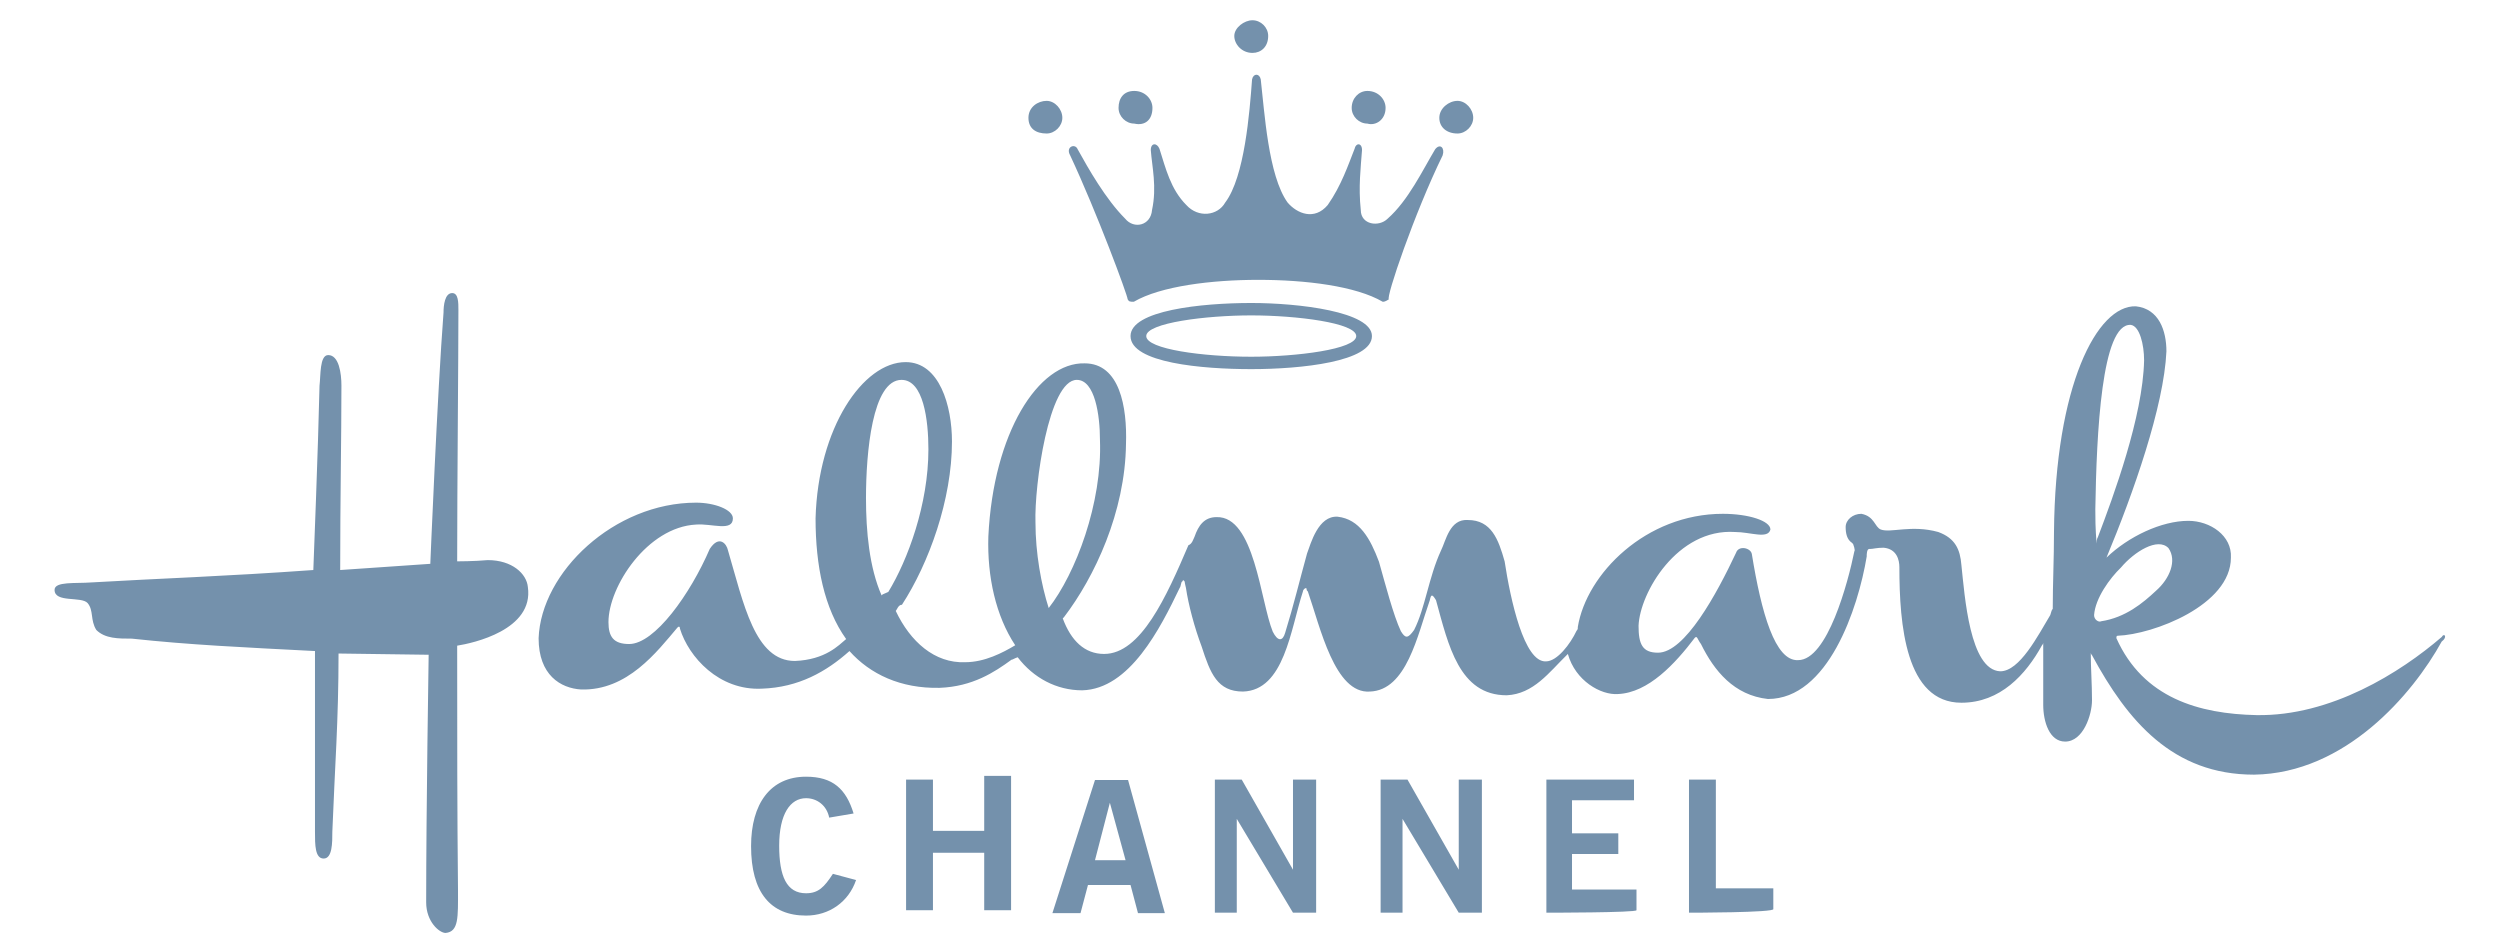 <?xml version="1.0" encoding="utf-8"?>
<!-- Generator: Adobe Illustrator 25.3.1, SVG Export Plug-In . SVG Version: 6.00 Build 0)  -->
<svg version="1.1" id="Layer_1" xmlns="http://www.w3.org/2000/svg" xmlns:xlink="http://www.w3.org/1999/xlink" x="0px" y="0px"
	 viewBox="0 0 604.8 230.4" style="enable-background:new 0 0 604.8 230.4;" xml:space="preserve">
<style type="text/css">
	.st0{display:none;fill:#E6E6E6;}
	.st1{fill:#7491AC;}
</style>
<rect x="-0.2" y="0.3" class="st0" width="604.8" height="230.4"/>
<g>
	<g>
		<path class="st1" d="M200.6,197.8c-0.6-3-3-4.7-5.6-4.7c-3.8,0-6.5,3.8-6.5,11.5c0,7.4,1.8,11.5,6.5,11.5c3,0,4.4-1.5,6.5-4.7
			l5.6,1.5c-1.8,5.3-6.5,8.6-12.1,8.6c-8.6,0-13.3-5.6-13.3-16.8c0-10.3,4.7-16.8,13.3-16.8c6.5,0,9.7,3,11.5,8.9L200.6,197.8z"/>
		<path class="st1" d="M219.2,220.8v-32.2h6.5V201h12.4v-13.3h6.5v32.5h-6.5v-13.9h-12.4v13.9h-6.5V220.8z"/>
		<path class="st1" d="M264.9,188.7h8l8.9,32.2h-6.5l-1.8-6.8h-10.3l-1.8,6.8h-6.8L264.9,188.7z M264.9,208.1h7.4l-3.8-13.9l0,0
			L264.9,208.1z"/>
		<path class="st1" d="M293.9,220.8v-32.2h6.5l12.4,21.8l0,0v-21.8h5.6v32.2h-5.6l-13.6-22.7l0,0v22.7H293.9z"/>
		<path class="st1" d="M334,220.8v-32.2h6.5l12.4,21.8l0,0v-21.8h5.6v32.2h-5.6l-13.6-22.7l0,0v22.7H334z"/>
		<path class="st1" d="M374.1,220.8v-32.2h21.2v5h-15v8h11.2v5h-11.2v8.6h15.6v5C395.9,220.8,374.1,220.8,374.1,220.8z"/>
		<path class="st1" d="M408.6,220.8v-32.2h6.5v26.3H429v5C429.6,220.8,408.6,220.8,408.6,220.8z"/>
	</g>
	<path class="st1" d="M506.6,148.8L506.6,148.8c0.3-4.1,3.8-8.9,6.5-11.5c3.2-3.8,8.9-7.4,11.5-4.7c2.1,3,0.3,7.4-3,10.3
		c-3.2,3-7.4,6.5-13.3,7.4C507.8,150.6,506.6,150,506.6,148.8 M506.9,123.2c0.3-18.3,1.5-45.1,8.6-44.6c2.1,0.3,3.2,4.7,3.2,8.6
		c-0.3,13.6-7.4,32.8-11.2,42.8c0,0-0.3,0.3-0.3,1.5C506.9,127.6,506.9,125.2,506.9,123.2 M253.7,147.1c-1.8-5.6-3.2-13.3-3.2-20.7
		c-0.3-8.9,3.2-34.5,10-34.5c4.4,0,5.6,8.6,5.6,14.5C266.7,121.7,260.2,138.8,253.7,147.1C254.6,147.1,253.7,147.1,253.7,147.1
		 M213.3,144.1c-3-6.8-3.8-15.6-3.8-23.6c0-10.9,1.5-28.6,8.6-28.6c5.3,0,6.5,9.7,6.5,16.8c0,13.3-5,26.8-9.7,34.5
		C213.6,143.8,213.3,143.8,213.3,144.1 M590.7,154.1c-10,8.6-26.8,19.2-44.8,18.9c-13.9-0.3-27.4-4.1-33.9-18.6c0-0.3,0-0.6,0.3-0.6
		c8.6-0.3,27.4-7.4,27.4-18.9c0.3-5.3-5-8.9-10.3-8.9c-6.5,0-14.5,3.8-19.8,8.9c6.5-15.6,13.9-36.6,14.5-49.9c0-5-1.8-10.3-7.4-10.9
		c-9.4-0.3-19.5,19.2-19.8,54.6c0,6.5-0.3,12.4-0.3,18.6c-0.3,0.3-0.3,0.6-0.6,1.5c-3,5-7.4,13.6-12.1,13.6
		c-7.4-0.3-8.6-18.3-9.4-25.7c-0.3-3.8-1.5-6.5-5.6-8c-6.5-1.8-11.5,0.3-13.9-0.6c-1.5-0.6-1.5-3.2-4.7-3.8c-2.1,0-3.8,1.5-3.8,3.2
		c0,1.5,0.3,3,1.5,3.8c0,0,0,0,0.3,0.3c0,0,0.6,1.5,0.3,1.8c-1.5,7.4-6.5,26.3-13.6,26.3c-5.6,0.3-8.9-11.5-11.2-25.7
		c-0.3-1.5-3.2-2.1-3.8-0.3c-4.7,10-12.4,24.2-18.9,24.2c-3.8,0-4.7-2.1-4.7-6.5c0.3-8,9.4-23.6,23.3-22.7c3.8,0,8,1.8,8.6-0.6
		c0-2.1-5.3-3.8-11.5-3.8c-18.6,0-33,14.5-35.1,27.4c0,0.3,0,0.3,0,0.3c0,0.3-0.3,0.6-0.3,0.6c-1.5,3.2-4.7,7.4-7.4,7.4
		c-5.3,0.3-8.6-15-10-24.2c-1.5-5.3-3.2-10-8.9-10c-4.4-0.3-5.3,5-6.5,7.4c-3,6.5-3.8,13.9-6.5,19.2c-1.5,2.1-2.1,2.1-3.2,0.3
		c-1.8-3.8-3.8-11.5-5.3-16.8c-2.1-5.6-4.7-10.3-10-10.9c-4.7-0.3-6.5,6.5-7.4,8.9c-1.8,6.5-3.2,12.4-5.3,19.2
		c-0.6,2.1-1.8,2.1-3-0.3c-3-7.4-4.4-28-13.6-27.7c-3,0-4.4,2.1-5.3,4.7c-0.3,0.6-0.6,1.8-1.5,2.1c-5.3,12.4-11.5,26.3-20.4,26.3
		c-4.7,0-8-3.2-10-8.6l0.3-0.3c7.4-9.7,14.8-25.4,15-41.9c0.3-8.9-1.5-19.5-10-19.5c-11.2-0.3-22.1,16.8-23.3,41.9
		c-0.3,9.7,1.8,19.2,6.5,26.3c-3,1.8-7.4,4.1-12.1,4.1c-7.4,0.3-13.3-5-16.8-12.4c0.3-0.3,0.6-1.5,1.5-1.5
		c6.5-10,12.1-25.4,12.1-39.5c0-8.6-3-19.2-11.2-19.2c-10.3,0-21.2,15.9-21.8,37.8c0,11.5,2.1,21.8,7.4,29.2c-1.8,1.5-5,5-12.4,5.3
		c-9.7,0-12.4-13.9-16.2-26.8c-0.3-1.5-2.1-3.8-4.4-0.3c-4.7,10.9-13.3,23-19.5,23c-3.8,0-5-1.8-5-5.3c0-8.6,9.4-23,21.2-23.6
		c3.8-0.3,8.9,1.8,8.9-1.5c0-2.1-4.4-3.8-8.9-3.8c-19.8,0-37.5,16.8-38.1,32.8c0,8.9,5.3,12.1,10.3,12.4c11.2,0.3,18.3-9.1,23.3-15
		c0.3-0.3,0.6-0.3,0.6,0.3c2.1,6.8,9.4,15,19.8,14.5c8.9-0.3,15.6-4.1,21.2-9.1c5,5.6,12.4,9.1,21.8,8.9c8-0.3,13.3-3.8,17.4-6.8
		c0.3,0,0.6-0.3,1.5-0.6c3.8,5,9.4,8,15.6,8c11.5-0.3,18.9-15,23.6-24.8c0.3-0.3,0.3-1.5,0.6-1.5c0.3-0.6,0.3-0.3,0.6,0
		c0,0.3,0.3,1.5,0.3,1.5c0.6,4.1,2.1,9.7,3.8,14.2c2.1,6.5,3.8,10.9,10,10.9c10-0.3,11.5-15,14.5-24.2c0-0.3,0.3-0.6,0.3-0.6
		c0.3-0.3,0.6-0.3,0.6,0s0,0.3,0.3,0.6c3,8.6,6.5,24.8,15,24.2c8.9-0.3,11.5-13.6,14.5-22.1c0.3-1.5,0.6-1.5,1.5,0
		c3,10.9,5.6,23,17.1,23c6.5-0.3,10.3-5.6,14.5-9.7l0.3-0.3c1.8,6.5,8,10,12.1,9.7c7.4-0.3,13.9-7.4,18.6-13.6
		c0.6-0.6,0.6,0.3,1.5,1.5c3.2,6.5,8,12.4,16.2,13.3c14.5,0,21.8-21.8,23.9-34.5v-0.3c0,0,0-1.5,0.6-1.5h0.3c0.6,0,1.5-0.3,3.2-0.3
		c3.2,0.3,3.8,3,3.8,4.7c0,13.9,1.5,32.8,15,32.8c9.4,0,15.6-6.8,19.5-13.9c0,0,0.3-0.3,0.3-0.6c0,4.7,0,9.1,0,15
		c0,4.1,1.5,8.9,5.3,8.9c4.4,0,6.5-6.5,6.5-10c0-3.8-0.3-8-0.3-11.5c0,0.3,0.3,0.6,0.3,0.6c8.6,15.9,19.5,28.9,39.2,28.9
		c22.1-0.3,38.4-19.5,45.4-32.2C592.2,154.1,591.3,153,590.7,154.1 M110.6,156.2c3.8-0.6,18.6-3.8,17.1-14.2
		c-0.3-3.2-3.8-6.5-9.7-6.5c-3.2,0.3-7.4,0.3-7.4,0.3c0-17.4,0.3-49.3,0.3-60.8c0-1.8,0-4.1-1.5-4.1c-1.8,0-2.1,3-2.1,4.7
		c-1.5,19.5-3.2,60.8-3.2,60.8l-21.8,1.5c0-17.1,0.3-32.2,0.3-44.6c0-3-0.6-7.4-3.2-7.4c-2.1,0-1.8,5-2.1,7.4
		c-0.3,14.2-1.5,44.6-1.5,44.6c-20.7,1.5-38.4,2.1-53.7,3c-3.8,0.3-8.9-0.3-8.9,1.8c0,3.2,6.5,1.5,8,3.2c1.5,1.8,0.6,4.1,2.1,6.5
		c2.1,2.1,5.3,2.1,8.6,2.1c13.9,1.5,26.8,2.1,44.3,3v43.7c0,3.2,0,6.5,2.1,6.5s2.1-3.8,2.1-6.5c0.6-15.6,1.5-26.8,1.5-43.1l21.8,0.3
		c0,0-0.6,37.8-0.6,59.9c0,4.7,3.2,7.4,4.7,7.4c3.2-0.3,3-3.8,3-10.3C110.6,196,110.6,178.9,110.6,156.2"/>
	<path id="crown_2_" class="st1" d="M302.7,86.3c-11.5,0-25.4-1.8-25.4-5s14.5-5,25.4-5s25.4,1.8,25.4,5S313.6,86.3,302.7,86.3
		 M302.7,73.3c-12.1,0-29.2,1.8-29.2,8c0,6.5,17.4,8,29.2,8c12.1,0,29.2-1.8,29.2-8C331.9,75.4,314.2,73.3,302.7,73.3 M349,37.6
		c0.6-1.8-0.6-3-1.8-1.5c-3,5-6.5,12.4-11.5,16.8c-2.1,2.1-6.5,1.5-6.5-2.1c-0.6-5.6,0-10.3,0.3-14.5c0-1.8-1.5-1.8-1.8-0.3
		c-1.5,3.8-3.2,8.9-6.5,13.6c-3.2,3.8-7.4,2.1-9.7-0.6c-4.7-6.5-5.6-22.1-6.5-29.8c-0.3-1.5-1.8-1.5-2.1,0c-0.6,8-1.8,23.6-6.5,29.8
		c-1.8,3.2-6.5,3.8-9.4,0.6c-3.8-3.8-5-8.9-6.5-13.6c-0.6-1.5-2.1-1.5-2.1,0.3c0.3,4.1,1.5,8.9,0.3,14.5c-0.3,3.8-4.4,4.7-6.5,2.1
		c-4.7-4.7-8.9-12.1-11.5-16.8c-0.6-1.5-3-0.6-1.8,1.5c6.5,13.9,13.9,33.9,13.9,34.8c0.3,0.6,0.6,0.6,1.5,0.6
		c6.5-3.8,18.9-5.3,30.1-5.3c11.5,0,23.6,1.5,30.1,5.3c0.3,0,0.6,0,1.5-0.6C335.2,72.1,342.2,51.5,349,37.6 M257,28.5
		c0-2.1-1.8-4.1-3.8-4.1c-2.1,0-4.4,1.5-4.4,4.1s1.8,3.8,4.4,3.8C255.2,32.3,257,30.5,257,28.5 M356.4,28.5c0-2.1-1.8-4.1-3.8-4.1
		c-2.1,0-4.4,1.8-4.4,4.1s1.8,3.8,4.4,3.8C354.6,32.3,356.4,30.5,356.4,28.5 M278.8,26.1c0-2.1-1.8-4.1-4.4-4.1s-3.8,1.8-3.8,4.1
		c0,2.1,1.8,3.8,3.8,3.8C277,30.5,278.8,29,278.8,26.1 M335.2,26.1c0-2.1-1.8-4.1-4.4-4.1c-2.1,0-3.8,1.8-3.8,4.1
		c0,2.1,1.8,3.8,3.8,3.8C332.8,30.5,335.2,29,335.2,26.1 M306.8,8.7c0-2.1-1.8-3.8-3.8-3.8s-4.4,1.8-4.4,3.8s1.8,4.1,4.4,4.1
		C305.1,12.8,306.8,11.3,306.8,8.7"/>
</g>
</svg>
